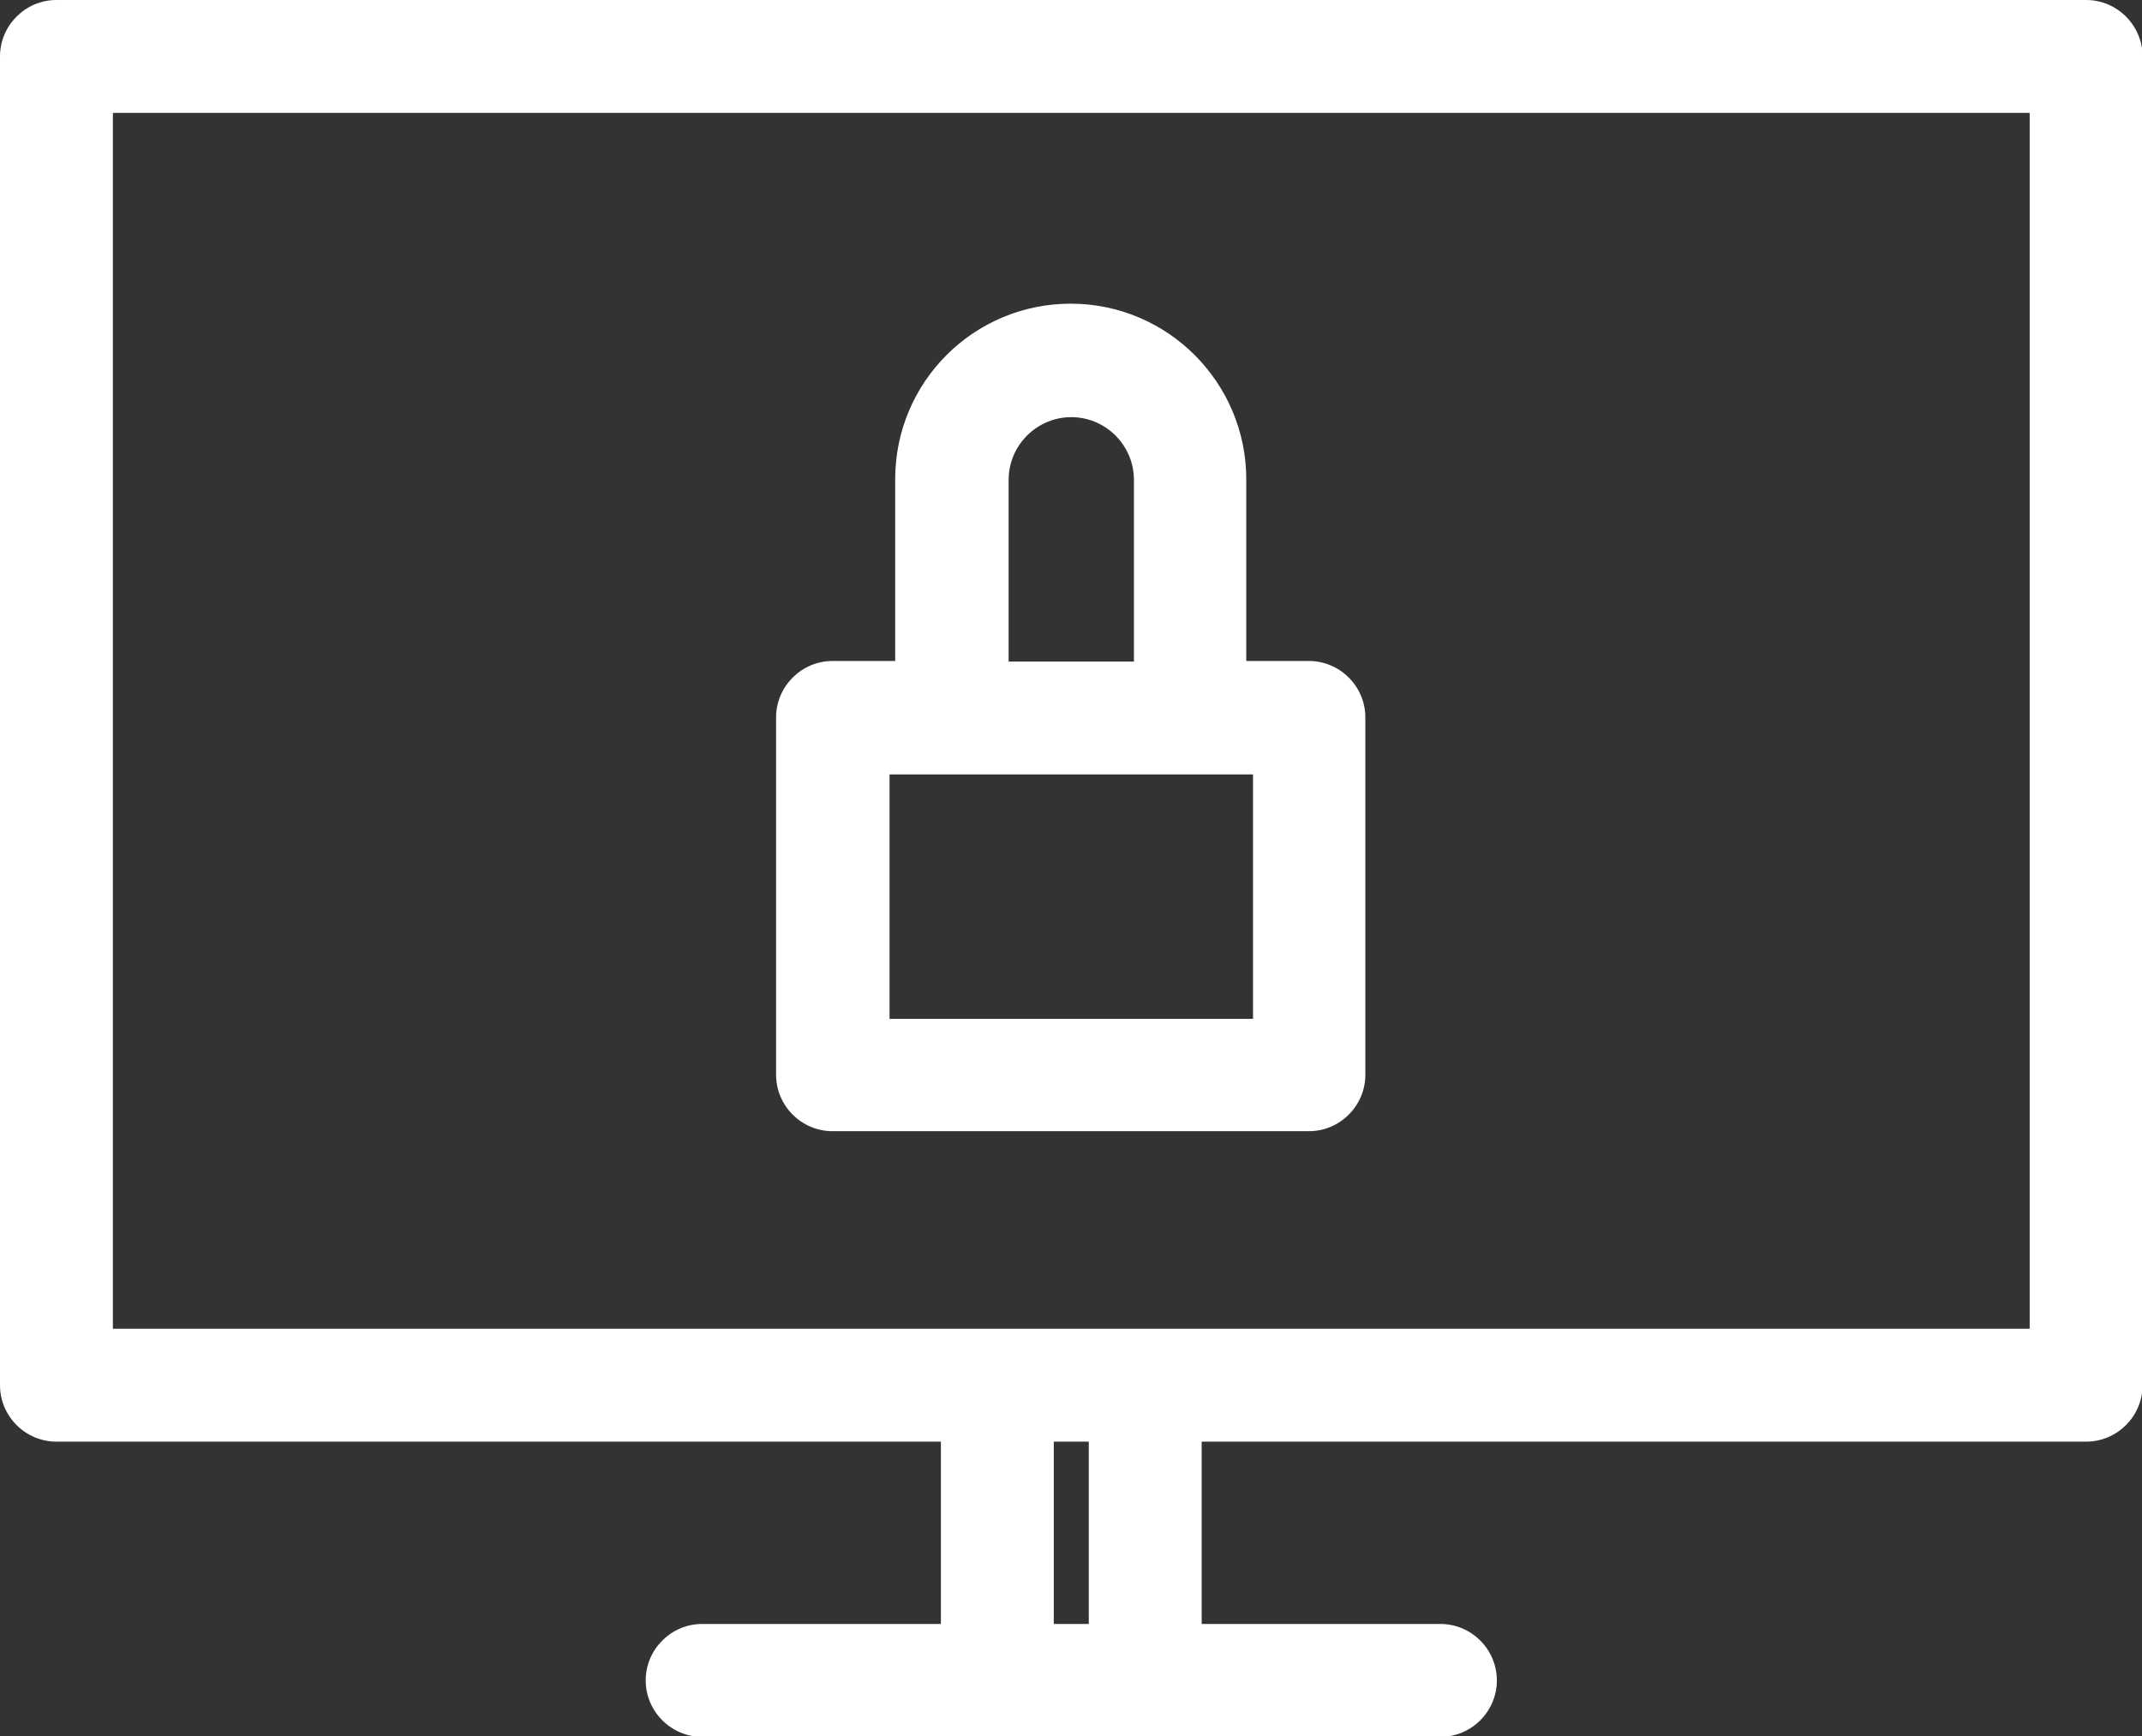 <?xml version="1.0" encoding="UTF-8"?> <svg xmlns="http://www.w3.org/2000/svg" id="Layer_2" data-name="Layer 2" viewBox="0 0 37.95 30.76"><rect x="0" y="0" width="37.95" height="30.76" fill="#333333" stroke="none"/><defs><style> .cls-1 { fill: #fff; } </style></defs><g id="Layer_1-2" data-name="Layer 1"><g><path class="cls-1" d="M36.96,0H1C.45,0,0,.45,0,1v23.54c0,.55.45,1,1,1h15.67v3.23h-4.23c-.55,0-1,.45-1,1s.45,1,1,1h13.08c.55,0,1-.45,1-1s-.45-1-1-1h-4.23v-3.23h15.67c.55,0,1-.45,1-1V1c0-.55-.45-1-1-1ZM19.29,28.77h-.62v-3.23h.62v3.23ZM35.96,23.54H2V2h33.96v21.54Z"></path><path class="cls-1" d="M14.76,20.04h8.43c.55,0,1-.45,1-1v-6.33c0-.55-.45-1-1-1h-1.11v-3.22c0-1.71-1.39-3.11-3.11-3.11s-3.11,1.39-3.11,3.11v3.22h-1.11c-.55,0-1,.45-1,1v6.33c0,.55.45,1,1,1ZM17.87,8.5c0-.61.5-1.11,1.11-1.11s1.11.5,1.11,1.11v3.22h-2.22v-3.22ZM15.76,13.72h6.44v4.33h-6.44v-4.33Z"></path></g></g></svg> 